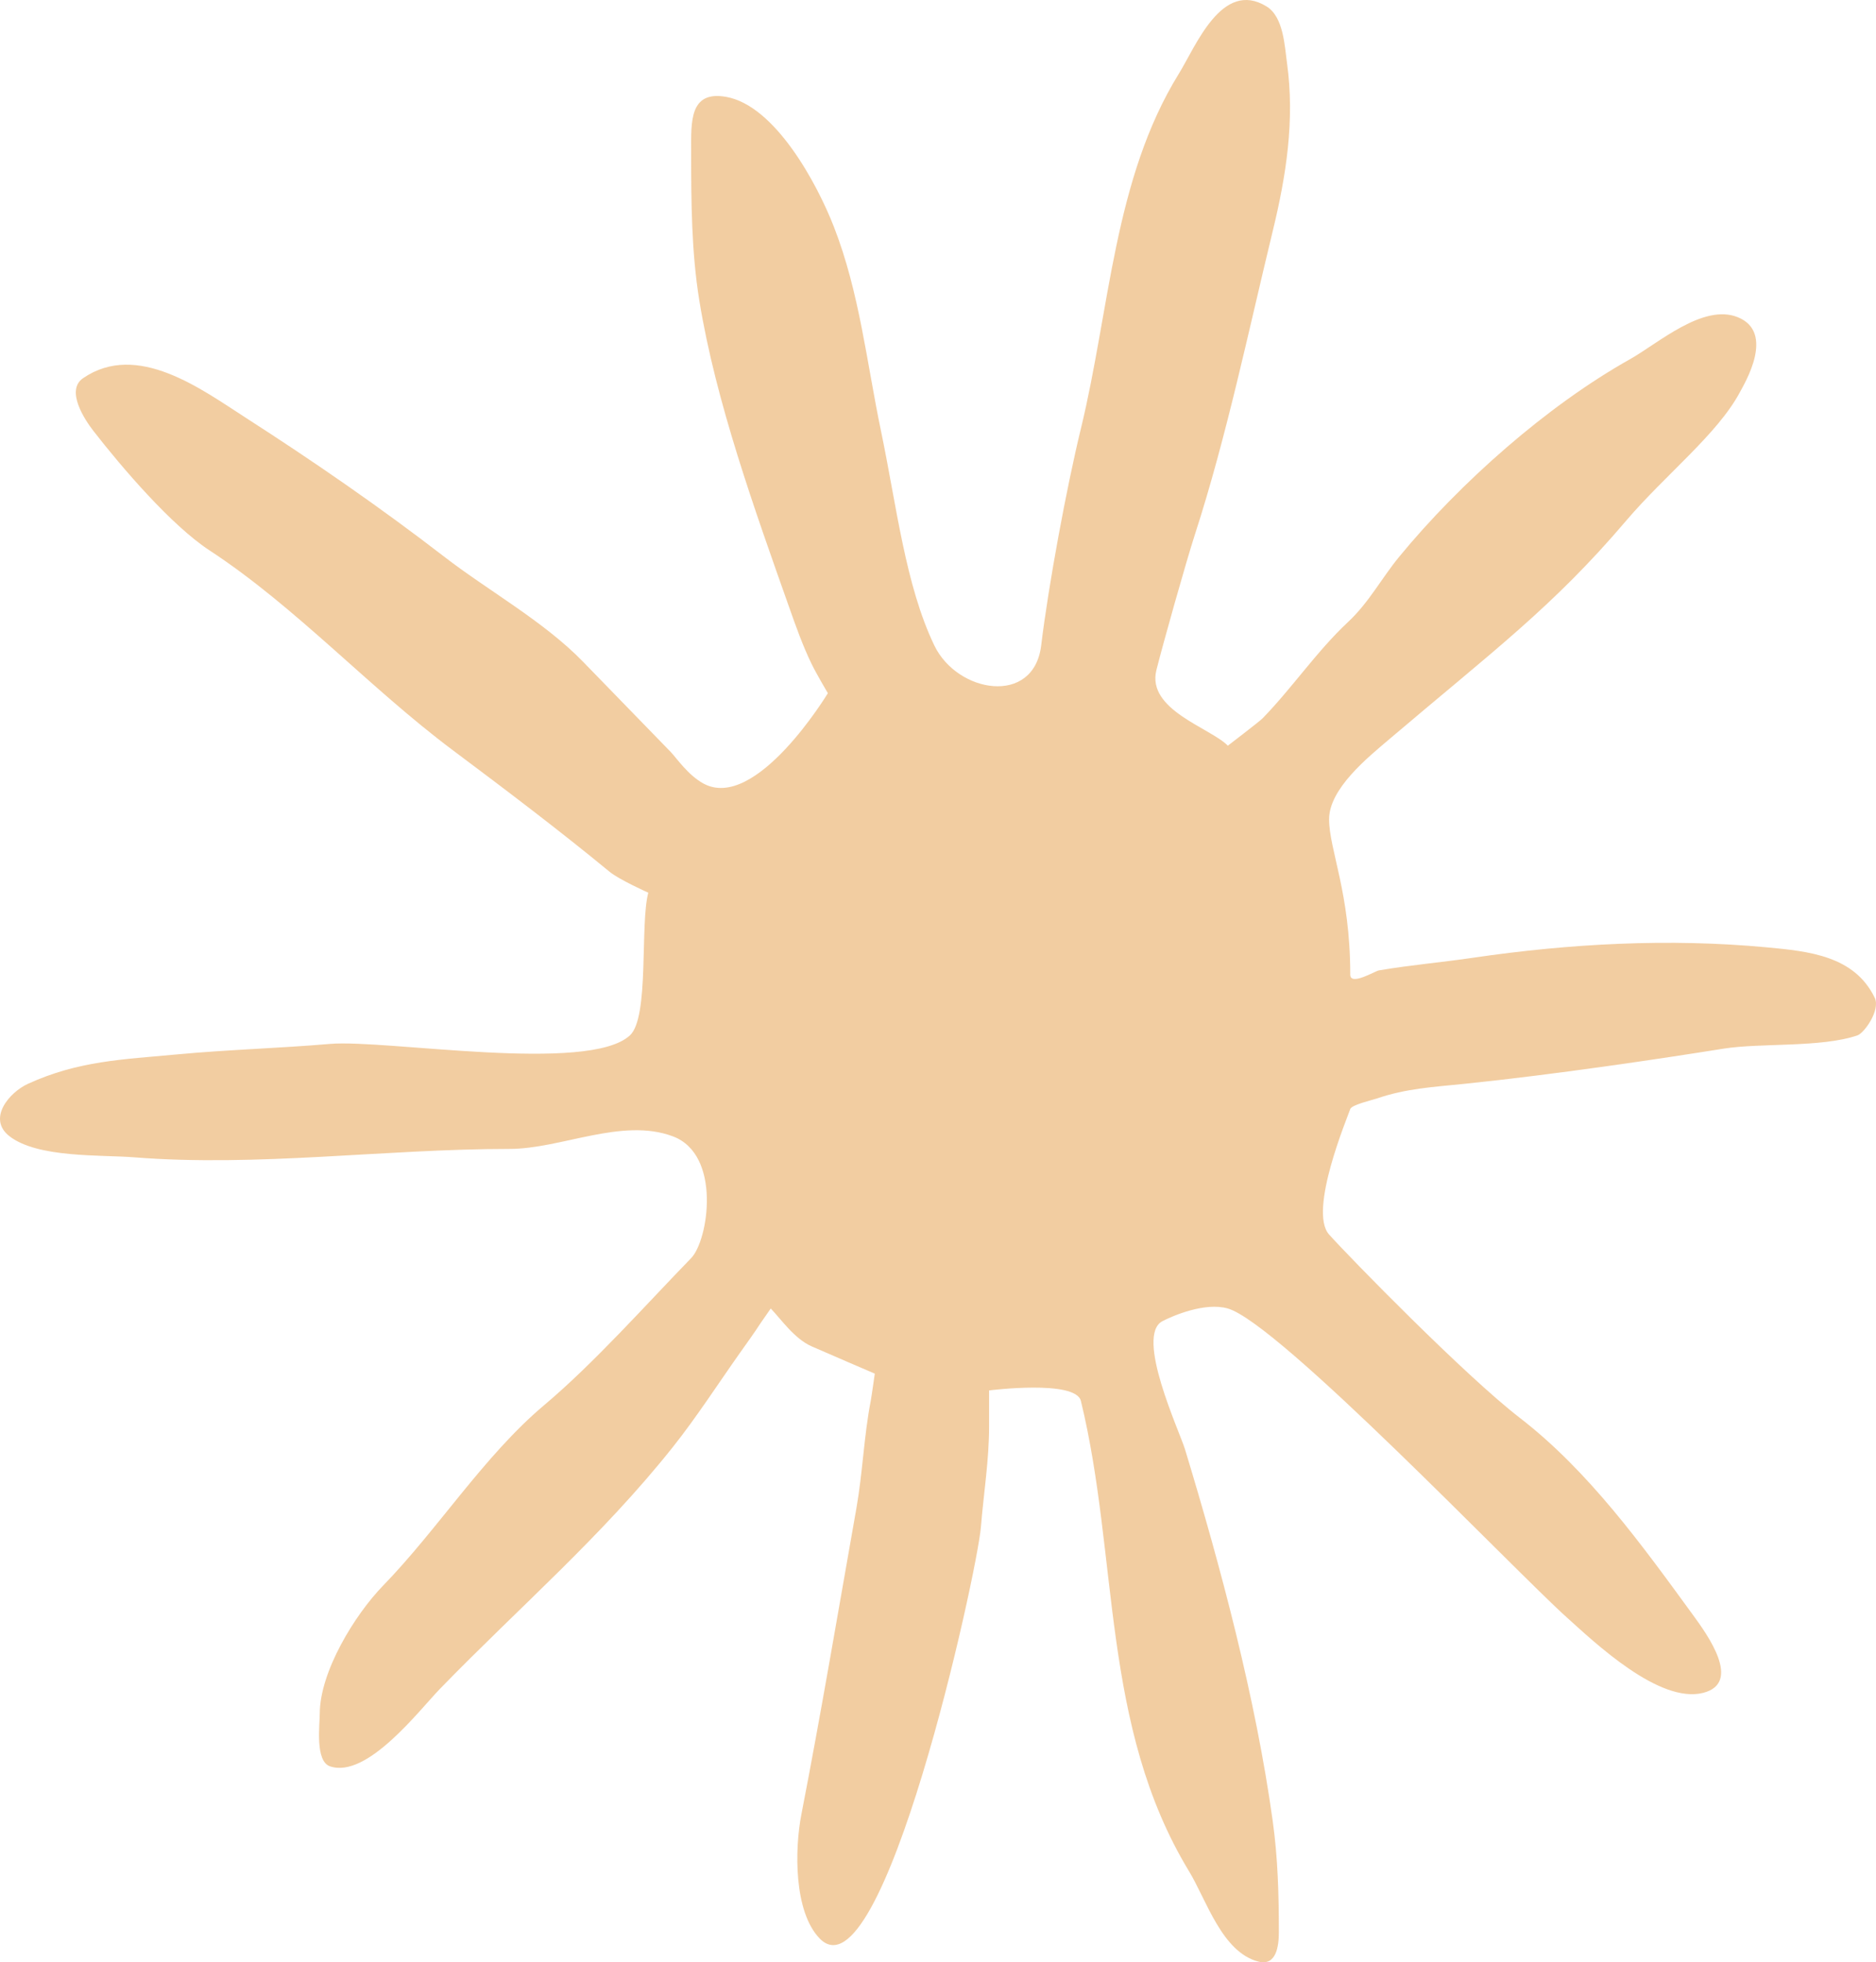 <svg xmlns="http://www.w3.org/2000/svg" width="65" height="68" viewBox="0 0 65 68" fill="none"><path opacity="0.4" fill-rule="evenodd" clip-rule="evenodd" d="M32.373 22.368C33.168 24.022 35.819 24.471 36.075 22.368C36.33 20.264 36.948 16.926 37.451 14.853C38.455 10.723 38.59 6.202 40.845 2.554C41.433 1.604 42.339 -0.73 43.886 0.225C44.474 0.588 44.51 1.597 44.593 2.19C44.867 4.171 44.562 6.099 44.097 8.012C43.263 11.449 42.496 15.142 41.411 18.492C41.093 19.473 40.28 22.368 40.067 23.222C39.724 24.604 41.941 25.222 42.542 25.841C42.542 25.841 43.645 24.998 43.744 24.895C44.787 23.822 45.618 22.573 46.714 21.548C47.435 20.873 47.861 20.047 48.481 19.292C50.593 16.723 53.6 14.063 56.471 12.451C57.447 11.903 59.015 10.501 60.218 10.995C61.511 11.527 60.453 13.275 60.279 13.601C59.505 15.047 57.683 16.469 56.341 18.047C53.799 21.038 51.7 22.586 48.128 25.623C47.393 26.248 46.051 27.33 46.051 28.389C46.051 29.447 46.784 30.935 46.784 33.774C46.784 34.176 47.639 33.652 47.774 33.628C48.853 33.443 49.941 33.351 51.027 33.191C54.398 32.696 57.833 32.512 61.208 32.828C62.671 32.964 64.249 33.12 64.955 34.574C65.163 35.002 64.592 35.799 64.358 35.879C63.099 36.311 61.004 36.133 59.709 36.341C57.545 36.687 53.917 37.231 50.744 37.558C49.662 37.669 48.722 37.718 47.704 38.067C47.542 38.122 46.831 38.286 46.784 38.431C46.7 38.693 45.318 41.963 46.051 42.781C46.784 43.598 50.76 47.667 52.653 49.129C55.047 50.977 56.892 53.54 58.663 55.97C59.163 56.656 60.363 58.315 59.016 58.662C57.495 59.053 55.265 56.93 54.279 56.042C52.428 54.375 44.31 45.854 42.542 45.344C41.742 45.114 40.623 45.604 40.28 45.781C39.314 46.278 40.868 49.598 41.057 50.22C42.303 54.325 43.507 58.845 44.097 63.101C44.276 64.39 44.31 65.652 44.31 66.958C44.31 67.434 44.224 68.136 43.603 67.977C42.338 67.651 41.803 65.842 41.199 64.848C38.141 59.812 38.768 53.963 37.451 48.547C37.27 47.802 34.27 48.183 34.27 48.183C34.27 48.183 34.27 49.254 34.27 49.42C34.27 50.615 34.083 51.731 33.987 52.913C33.858 54.509 30.577 69.415 28.401 67.176C27.497 66.246 27.534 64.07 27.765 62.883C28.451 59.352 29.048 55.801 29.674 52.258C29.891 51.026 29.934 49.758 30.169 48.547C30.195 48.413 30.31 47.601 30.31 47.601C30.31 47.601 28.754 46.934 28.118 46.654C27.521 46.391 27.049 45.699 26.705 45.344C26.705 45.344 26.386 45.801 26.351 45.854C26.119 46.212 25.89 46.525 25.644 46.873C24.872 47.965 24.141 49.103 23.311 50.148C20.842 53.253 17.974 55.712 15.251 58.517C14.535 59.252 12.719 61.65 11.433 61.209C10.911 61.03 11.079 59.761 11.079 59.39C11.079 57.928 12.298 55.952 13.271 54.95C15.175 52.991 16.766 50.453 18.856 48.692C20.588 47.233 22.369 45.223 23.947 43.598C24.548 42.98 25.008 40.011 23.311 39.377C21.549 38.719 19.443 39.814 17.654 39.814C13.321 39.814 8.938 40.445 4.645 40.105C3.485 40.013 1.311 40.133 0.332 39.377C-0.452 38.772 0.315 37.857 0.968 37.558C2.72 36.757 4.267 36.714 6.13 36.539C7.897 36.374 9.668 36.326 11.433 36.175C13.363 36.01 20.39 37.212 21.826 35.879C22.505 35.25 22.168 32.045 22.462 30.935C22.462 30.935 21.459 30.488 21.119 30.208C19.372 28.769 17.507 27.358 15.675 25.987C12.802 23.837 10.244 21.027 7.261 19.074C5.939 18.208 4.227 16.208 3.231 14.926C2.933 14.543 2.265 13.526 2.877 13.106C4.757 11.816 6.988 13.495 8.534 14.489C10.873 15.993 13.171 17.578 15.392 19.292C16.931 20.48 18.836 21.527 20.2 22.93C21.213 23.973 22.227 25.016 23.24 26.059C23.437 26.263 23.836 26.859 24.371 27.151C26.191 28.146 28.684 24.022 28.684 24.022C28.684 24.022 28.288 23.353 28.118 23.003C27.813 22.374 27.575 21.701 27.341 21.038C26.161 17.698 24.797 13.917 24.23 10.413C23.956 8.726 23.947 6.976 23.947 5.247C23.947 4.226 23.883 3.137 25.149 3.355C26.856 3.648 28.317 6.375 28.896 7.867C29.782 10.146 30.027 12.544 30.523 14.926C31.069 17.548 31.372 20.286 32.373 22.368Z" fill="#E08315"></path></svg>